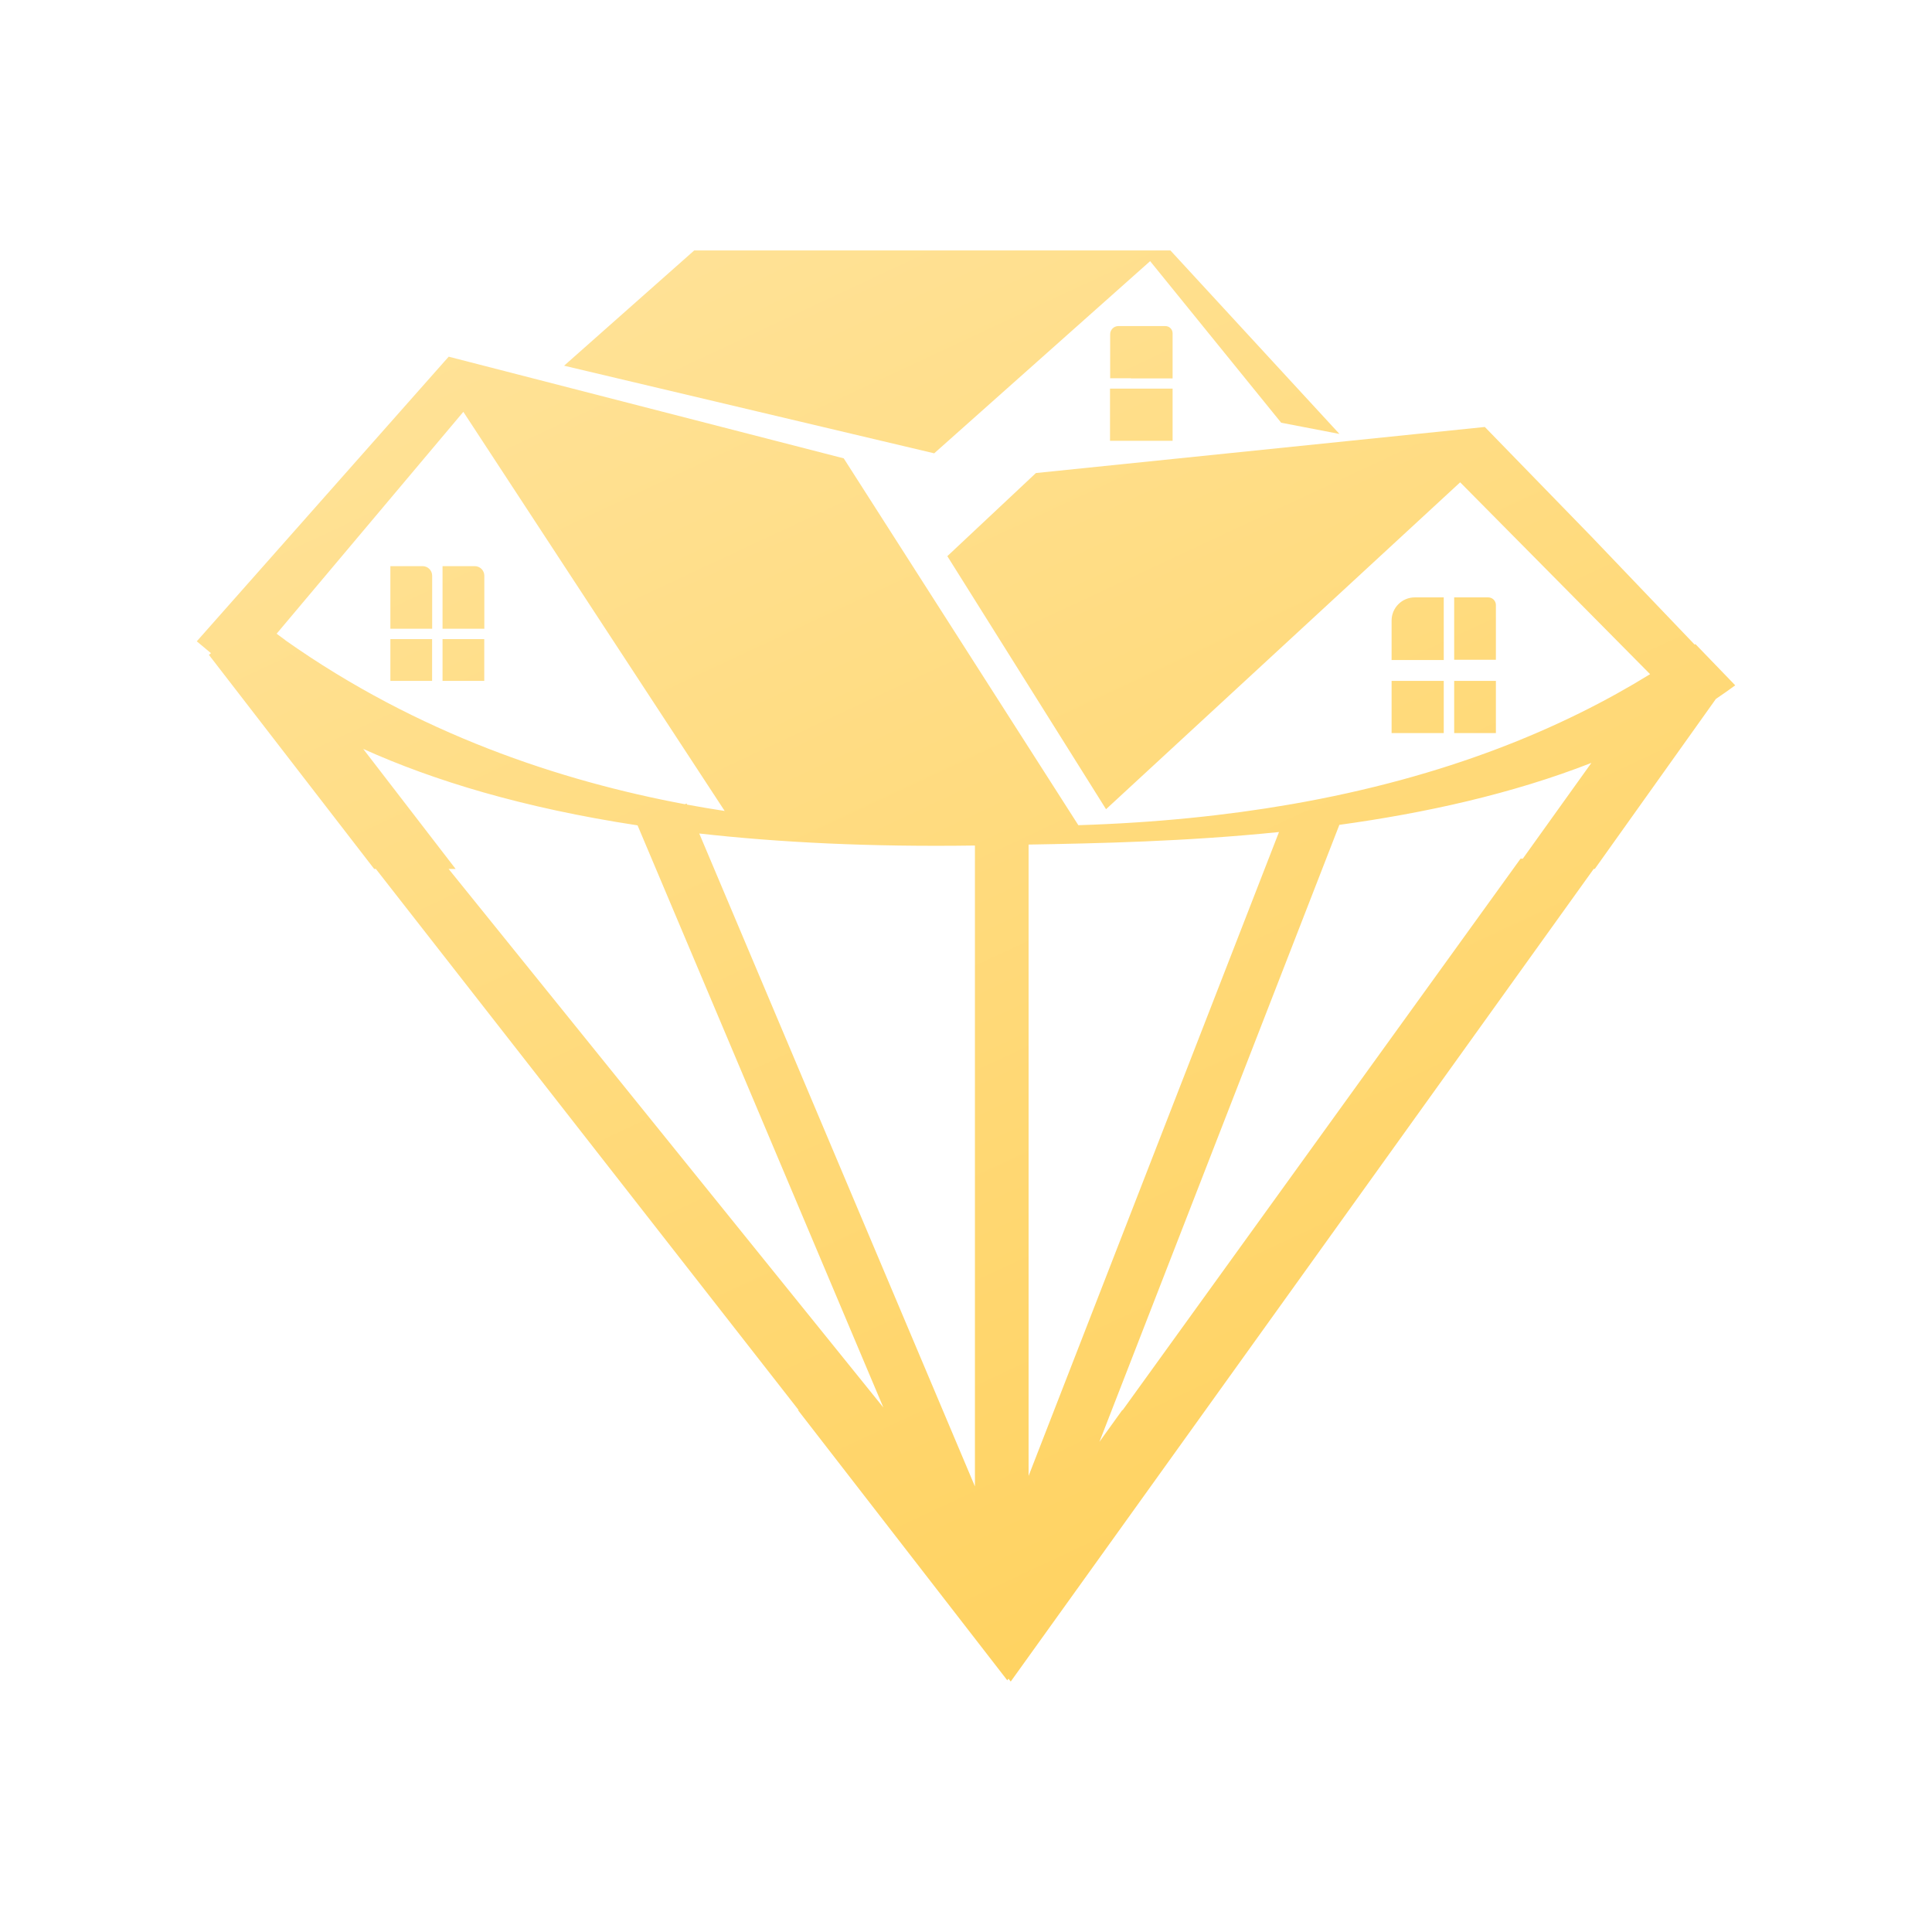 <svg width="1080" height="1080" viewBox="0 0 1080 1080" fill="none" xmlns="http://www.w3.org/2000/svg">
<path fill-rule="evenodd" clip-rule="evenodd" d="M642.934 145.978L716.178 236.304L748.751 242.571L654.272 140H388.072L315.332 204.431L522.216 253.411L642.934 145.978ZM625.085 182.282H632.168H632.283H651.46C652.529 182.282 653.554 182.707 654.31 183.464C655.066 184.22 655.491 185.246 655.491 186.316V211.526H632.168V211.454H620.586V186.82C620.595 185.626 621.071 184.482 621.912 183.634C622.752 182.786 623.891 182.301 625.085 182.282ZM655.491 217.252H632.169H632.168H620.508V246.424H632.168H632.169H655.491V217.252ZM790.867 333.941H807.064V368.948H777.91V346.906C777.91 343.468 779.275 340.17 781.705 337.739C784.135 335.307 787.431 333.941 790.867 333.941ZM831.931 333.941H812.891V368.804H836.214V338.083C836.176 336.971 835.709 335.918 834.909 335.145C834.11 334.372 833.042 333.94 831.931 333.941ZM836.214 380.615H812.891V409.787H836.214V380.615ZM777.91 380.615H807.064V409.787H777.91V380.615ZM218.223 316.473H236.219C237.641 316.473 239.005 317.038 240.011 318.045C241.017 319.051 241.582 320.416 241.582 321.839V351.479H218.223V316.473ZM265.379 316.473H247.383V351.479H270.742V321.839C270.742 320.416 270.177 319.051 269.171 318.045C268.165 317.038 266.801 316.473 265.379 316.473ZM270.706 357.278H247.383V380.616H270.706V357.278ZM218.223 357.278H241.546V380.616H218.223V357.278ZM947.757 360.051L947.325 360.339L889.737 300.086L830.026 238.681L579.088 264.431L529.562 310.891L618.283 452.357L816.241 269.618L922.418 376.87C874.337 406.497 809.52 434.386 721.279 449.668L721.011 449.564L720.948 449.725C685.49 455.849 646.254 459.938 602.806 461.289L471.651 256.22L250.838 199.388L248.318 202.198L110 358.502C113.004 360.974 115.682 363.229 117.945 365.141L116.777 366.066L209.17 485.743H210.112L446.46 788.268H446.074L563.085 939.315L563.746 938.395L565 940L890.88 485.743H891.491L959.198 390.696C962.862 388.241 966.464 385.709 970 383.101L947.757 360.051ZM714.962 465.116C662.509 470.454 613.323 471.447 574.991 472.118V825.043L714.962 465.116ZM544.991 472.656C486.784 473.494 435.737 470.982 390.889 465.934L544.991 830.911V472.656ZM382.873 449.561C313.371 436.577 233.588 410.234 159.489 357.89L159.525 357.854L154.63 354.253L259.008 230.217L405.101 453.33C398.212 452.279 391.196 451.101 384.07 449.783L383.809 449.166L382.873 449.561ZM356.404 461.384L493.801 786.798L250.781 485.743H254.7L203.029 418.641C242.401 436.392 292.362 451.632 356.404 461.384ZM614.587 805.996L627.331 788.268H627.578L850 480H851.261L889.601 426.461C844.86 443.958 796.136 454.568 748.715 461.094L614.587 805.996Z" fill="url(#paint0_linear_30_499)"/>
<defs>
<linearGradient id="paint0_linear_30_499" x1="289.5" y1="160" x2="672.5" y2="979.5" gradientUnits="userSpaceOnUse">
<stop stop-color="#FFE297"/>
<stop offset="1" stop-color="#FFD15C"/>
</linearGradient>
</defs>
</svg>
